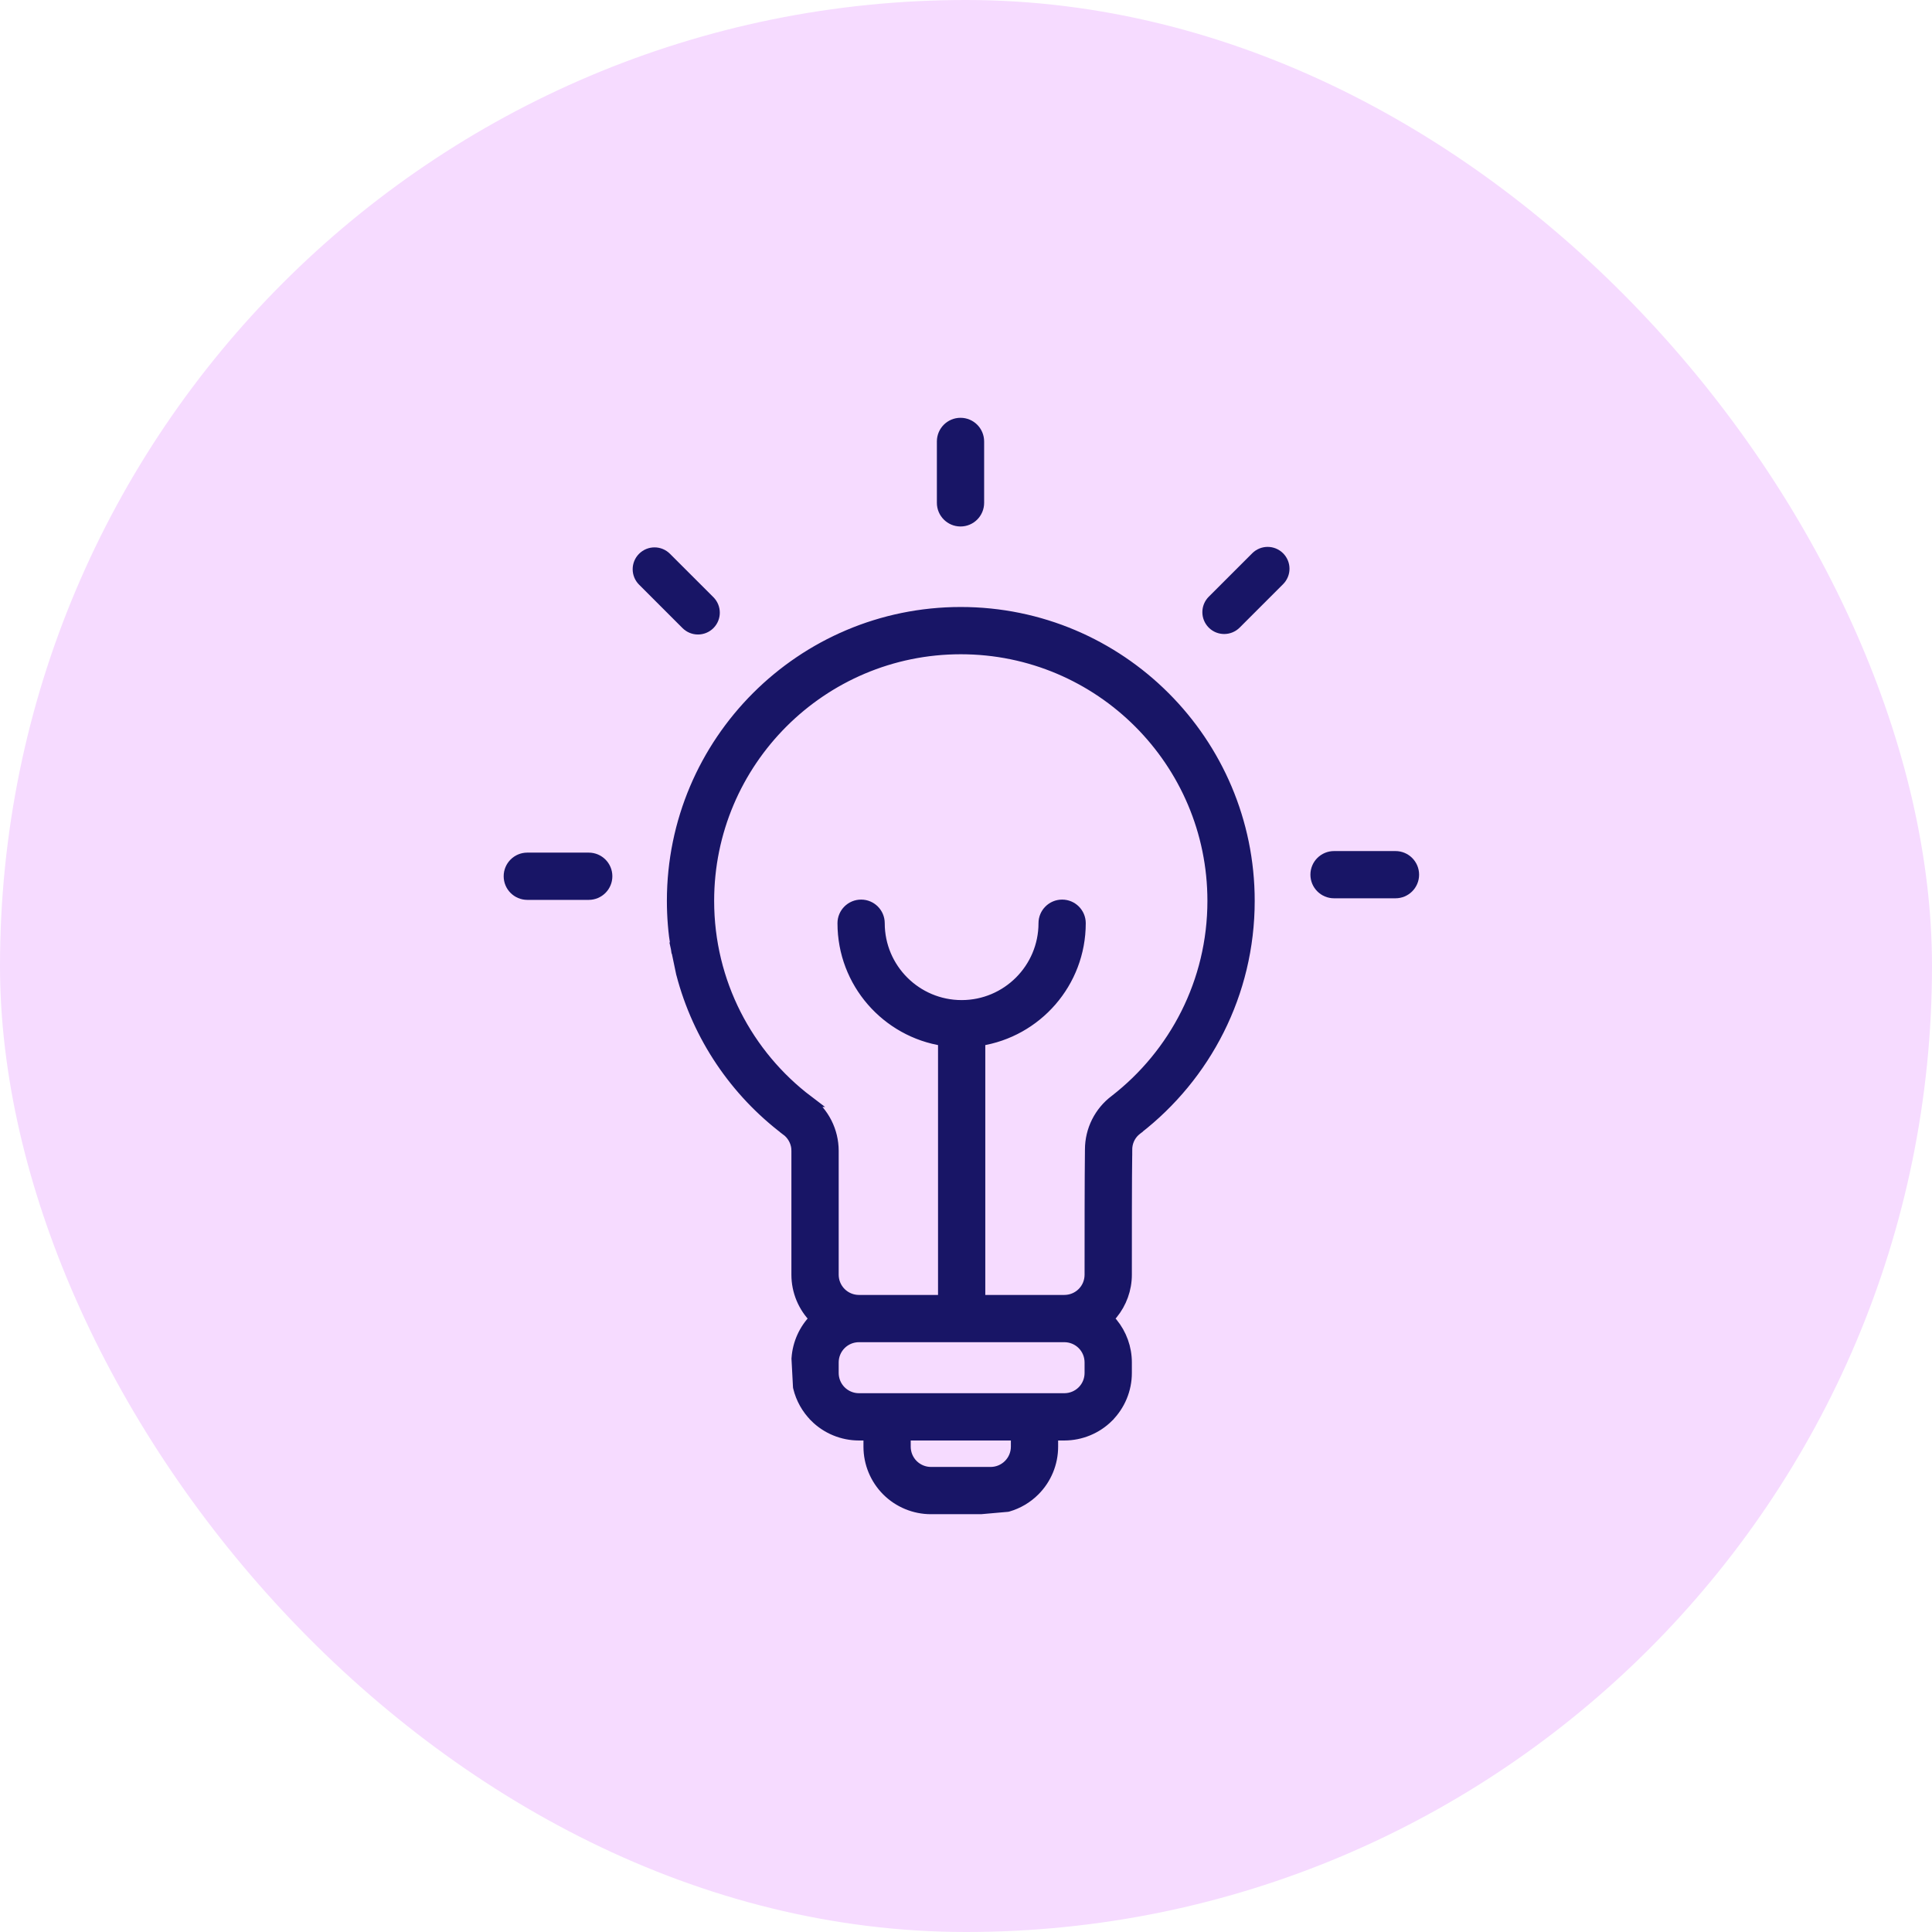 <?xml version="1.0" encoding="UTF-8"?> <svg xmlns="http://www.w3.org/2000/svg" width="67" height="67" viewBox="0 0 67 67" fill="none"><rect width="67" height="67" rx="33.5" fill="#F6DBFF"></rect><path d="M31.383 50.17C31.383 50.409 31.478 50.638 31.646 50.807C31.815 50.976 32.045 51.072 32.284 51.072H34.355C34.594 51.072 34.823 50.976 34.992 50.807C35.161 50.638 35.256 50.409 35.256 50.17V49.755H31.383V50.17ZM29.786 46.346C29.547 46.346 29.318 46.441 29.149 46.61C28.98 46.779 28.885 47.008 28.885 47.248V47.614C28.885 47.853 28.98 48.082 29.149 48.251C29.319 48.42 29.547 48.515 29.786 48.515H36.911C37.15 48.515 37.38 48.42 37.549 48.251C37.718 48.082 37.812 47.853 37.812 47.614V47.248C37.812 47.008 37.718 46.779 37.549 46.61C37.38 46.441 37.15 46.346 36.911 46.346H29.786ZM33.319 22.489C28.488 22.489 24.566 26.411 24.566 31.242C24.566 34.078 25.918 36.599 28.018 38.189H28.017C28.562 38.592 28.884 39.23 28.885 39.908V44.206C28.885 44.445 28.98 44.674 29.149 44.843C29.318 45.012 29.547 45.107 29.786 45.107H32.73V36.074C30.757 35.775 29.243 34.072 29.243 32.016C29.243 31.674 29.521 31.397 29.863 31.397C30.205 31.397 30.482 31.674 30.482 32.016C30.482 33.598 31.767 34.882 33.349 34.882C34.929 34.882 36.214 33.598 36.214 32.016C36.214 31.674 36.492 31.397 36.834 31.397C37.176 31.397 37.453 31.674 37.453 32.016C37.453 34.071 35.941 35.774 33.969 36.074V45.107H36.911C37.15 45.107 37.379 45.013 37.549 44.843C37.718 44.675 37.812 44.445 37.812 44.206C37.812 42.849 37.812 40.917 37.825 39.862C37.826 39.193 38.141 38.564 38.676 38.163C40.742 36.56 42.072 34.055 42.072 31.242C42.072 26.411 38.15 22.489 33.319 22.489ZM38.865 39.87L39.065 39.872C39.051 40.926 39.052 42.851 39.052 44.206C39.052 44.702 38.878 45.181 38.566 45.562L38.425 45.719C38.422 45.722 38.419 45.724 38.416 45.726C38.419 45.729 38.422 45.731 38.425 45.734L38.566 45.891C38.878 46.272 39.052 46.751 39.052 47.248V47.614C39.052 48.181 38.825 48.726 38.425 49.127V49.129C38.023 49.529 37.479 49.754 36.911 49.755H36.495V50.17C36.495 50.738 36.27 51.282 35.868 51.684C35.613 51.94 35.299 52.124 34.958 52.224L34.938 52.229L34.919 52.231L34.025 52.31L34.017 52.311H32.284C31.717 52.311 31.171 52.085 30.77 51.684C30.369 51.282 30.144 50.738 30.144 50.17V49.755H29.786C29.218 49.754 28.673 49.529 28.273 49.129V49.127C27.991 48.846 27.796 48.494 27.704 48.114L27.7 48.095L27.699 48.077L27.649 47.132L27.648 47.121L27.649 47.108C27.684 46.591 27.904 46.102 28.273 45.734C28.275 45.731 28.278 45.729 28.28 45.726C28.278 45.724 28.275 45.722 28.273 45.719C27.871 45.318 27.645 44.773 27.645 44.206V39.909L27.64 39.802C27.61 39.556 27.479 39.331 27.277 39.182L27.278 39.179C27.276 39.178 27.274 39.176 27.271 39.174L27.27 39.177C25.515 37.85 24.218 35.951 23.648 33.76L23.645 33.752L23.458 32.856L23.456 32.847L23.653 32.815L23.456 32.846C23.371 32.324 23.327 31.788 23.327 31.242C23.327 25.727 27.804 21.25 33.319 21.25C38.834 21.25 43.312 25.727 43.312 31.242C43.312 34.453 41.793 37.313 39.435 39.141L39.435 39.143L39.423 39.152L39.343 39.219C39.166 39.386 39.065 39.619 39.065 39.865V39.872L38.865 39.87Z" fill="#181566" stroke="#181566" stroke-width="0.4"></path><path d="M33.31 14.689C33.652 14.689 33.928 14.966 33.929 15.308V17.438C33.929 17.78 33.653 18.058 33.31 18.058C32.967 18.058 32.69 17.779 32.69 17.438V15.308C32.691 14.966 32.967 14.689 33.31 14.689Z" fill="#181566" stroke="#181566" stroke-width="0.4"></path><path d="M17.667 30.387C17.667 30.045 17.944 29.768 18.286 29.768H20.416C20.758 29.768 21.036 30.044 21.036 30.387C21.036 30.73 20.758 31.007 20.416 31.007H18.286C17.944 31.006 17.667 30.73 17.667 30.387Z" fill="#181566" stroke="#181566" stroke-width="0.4"></path><path d="M22.304 19.346C22.522 19.128 22.874 19.128 23.092 19.346L24.599 20.852C24.816 21.07 24.817 21.423 24.599 21.641C24.381 21.859 24.028 21.858 23.81 21.64L22.304 20.134C22.086 19.916 22.086 19.564 22.304 19.346Z" fill="#181566" stroke="#181566" stroke-width="0.4"></path><path d="M44.355 19.329C44.573 19.547 44.573 19.899 44.355 20.117L42.849 21.623C42.631 21.841 42.278 21.842 42.06 21.624C41.842 21.405 41.843 21.053 42.06 20.835L43.567 19.329C43.785 19.111 44.137 19.111 44.355 19.329Z" fill="#181566" stroke="#181566" stroke-width="0.4"></path><path d="M49.013 30.333C49.013 30.675 48.736 30.952 48.394 30.952H46.264C45.922 30.952 45.644 30.676 45.644 30.333C45.644 29.99 45.922 29.714 46.264 29.714H48.394C48.736 29.714 49.013 29.991 49.013 30.333Z" fill="#181566" stroke="#181566" stroke-width="0.4"></path></svg> 